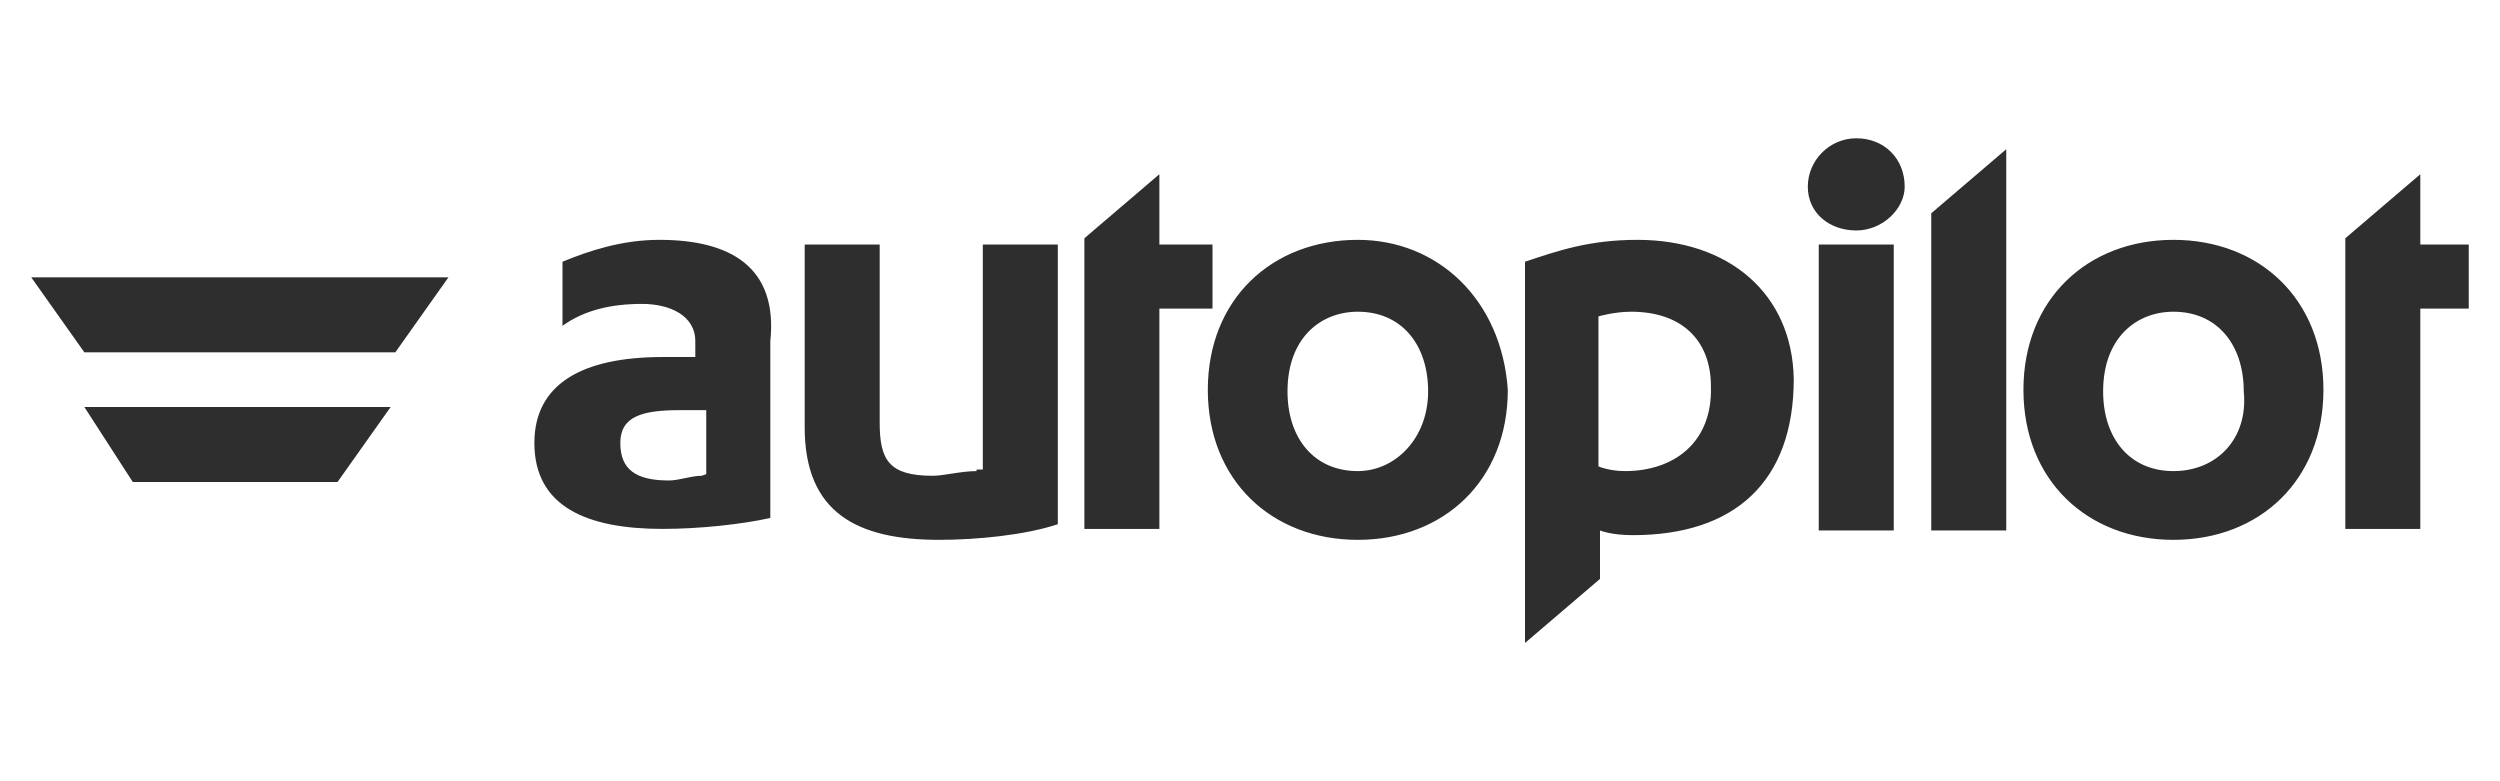 <?xml version="1.0"?>
<svg width="160" height="50" xmlns="http://www.w3.org/2000/svg" xmlns:svg="http://www.w3.org/2000/svg">
 <g>
  <title>Layer 1</title>
  <g id="svg_1">
   <g id="svg_2">
    <path id="svg_3" d="m5.4,22.55l19.9,0l3.4,-4.8l-26.7,0l3.4,4.8zm3.1,8.3l13.1,0l3.4,-4.8l-19.6,0l3.1,4.8zm54,-0.7c-1,0 -2.1,0.3 -2.8,0.3c-2.8,0 -3.4,-1 -3.4,-3.4l0,-11.4l-4.8,0l0,11.7c0,5.5 3.4,7.2 8.6,7.2c2.4,0 5.5,-0.3 7.6,-1l0,-17.9l-4.8,0l0,14.4l-0.4,0l0,0.1zm-20.3,-14.8c-2.4,0 -4.5,0.7 -6.2,1.4l0,4.1c1.4,-1 3.1,-1.4 5.1,-1.4c1.7,0 3.4,0.7 3.4,2.4l0,1l-2.1,0c-5.1,0 -8.2,1.7 -8.2,5.5c0,4.1 3.4,5.5 8.2,5.5c2.4,0 5.1,-0.3 6.9,-0.7l0,-11.3c0.5,-4.8 -2.6,-6.5 -7.1,-6.5zm2.7,15.1c-0.7,0 -1.4,0.3 -2.1,0.3c-2.1,0 -3.1,-0.7 -3.1,-2.4c0,-1.7 1.4,-2.1 3.8,-2.1l1.7,0l0,4.1l-0.3,0.1l0,0zm42,-15.1c-5.5,0 -9.6,3.8 -9.6,9.6c0,5.8 4.1,9.6 9.6,9.6c5.5,0 9.6,-3.8 9.6,-9.6c-0.4,-5.8 -4.5,-9.6 -9.6,-9.6zm0,14.8c-2.8,0 -4.5,-2.1 -4.5,-5.1c0,-3.4 2.1,-5.1 4.5,-5.1c2.8,0 4.5,2.1 4.5,5.1s-2.1,5.1 -4.5,5.1zm29.5,3.8l4.8,0l0,-18.3l-4.8,0l0,18.3zm22.7,-18.6c-5.5,0 -9.6,3.8 -9.6,9.6c0,5.8 4.1,9.6 9.6,9.6s9.6,-3.8 9.6,-9.6s-4.1,-9.6 -9.6,-9.6zm0,14.8c-2.8,0 -4.5,-2.1 -4.5,-5.1c0,-3.4 2.1,-5.1 4.5,-5.1c2.8,0 4.5,2.1 4.5,5.1c0.3,3 -1.7,5.1 -4.5,5.1zm-20.3,-21.3c-1.7,0 -3.1,1.4 -3.1,3.1c0,1.7 1.4,2.8 3.1,2.8c1.7,0 3.1,-1.4 3.1,-2.8c0,-1.8 -1.3,-3.1 -3.1,-3.1zm-41.2,6.8l-3.4,0l0,-4.5l-4.8,4.1l0,18.6l4.8,0l0,-14.1l3.4,0l0,-4.1zm77.3,0l0,-4.5l-4.8,4.1l0,18.6l4.8,0l0,-14.1l3.1,0l0,-4.1l-3.1,0zm-31.3,18.3l4.8,0l0,-24.4l-4.8,4.1l0,20.3zm-18.8,-18.6c-3.1,0 -5.1,0.7 -7.2,1.4l0,24.4l4.8,-4.1l0,-3.1c0,0 0.7,0.3 2.1,0.3c6.5,0 10.3,-3.4 10.3,-10c-0.1,-5.5 -4.2,-8.9 -10,-8.9zm-0.8,14.8c-1,0 -1.7,-0.3 -1.7,-0.3l0,-9.6c0,0 1,-0.3 2.1,-0.3c3.1,0 5.1,1.7 5.1,4.8c0.1,3.6 -2.4,5.4 -5.5,5.4z" fill="#2E2E2E"/>
   </g>
  </g>
 </g>
</svg>